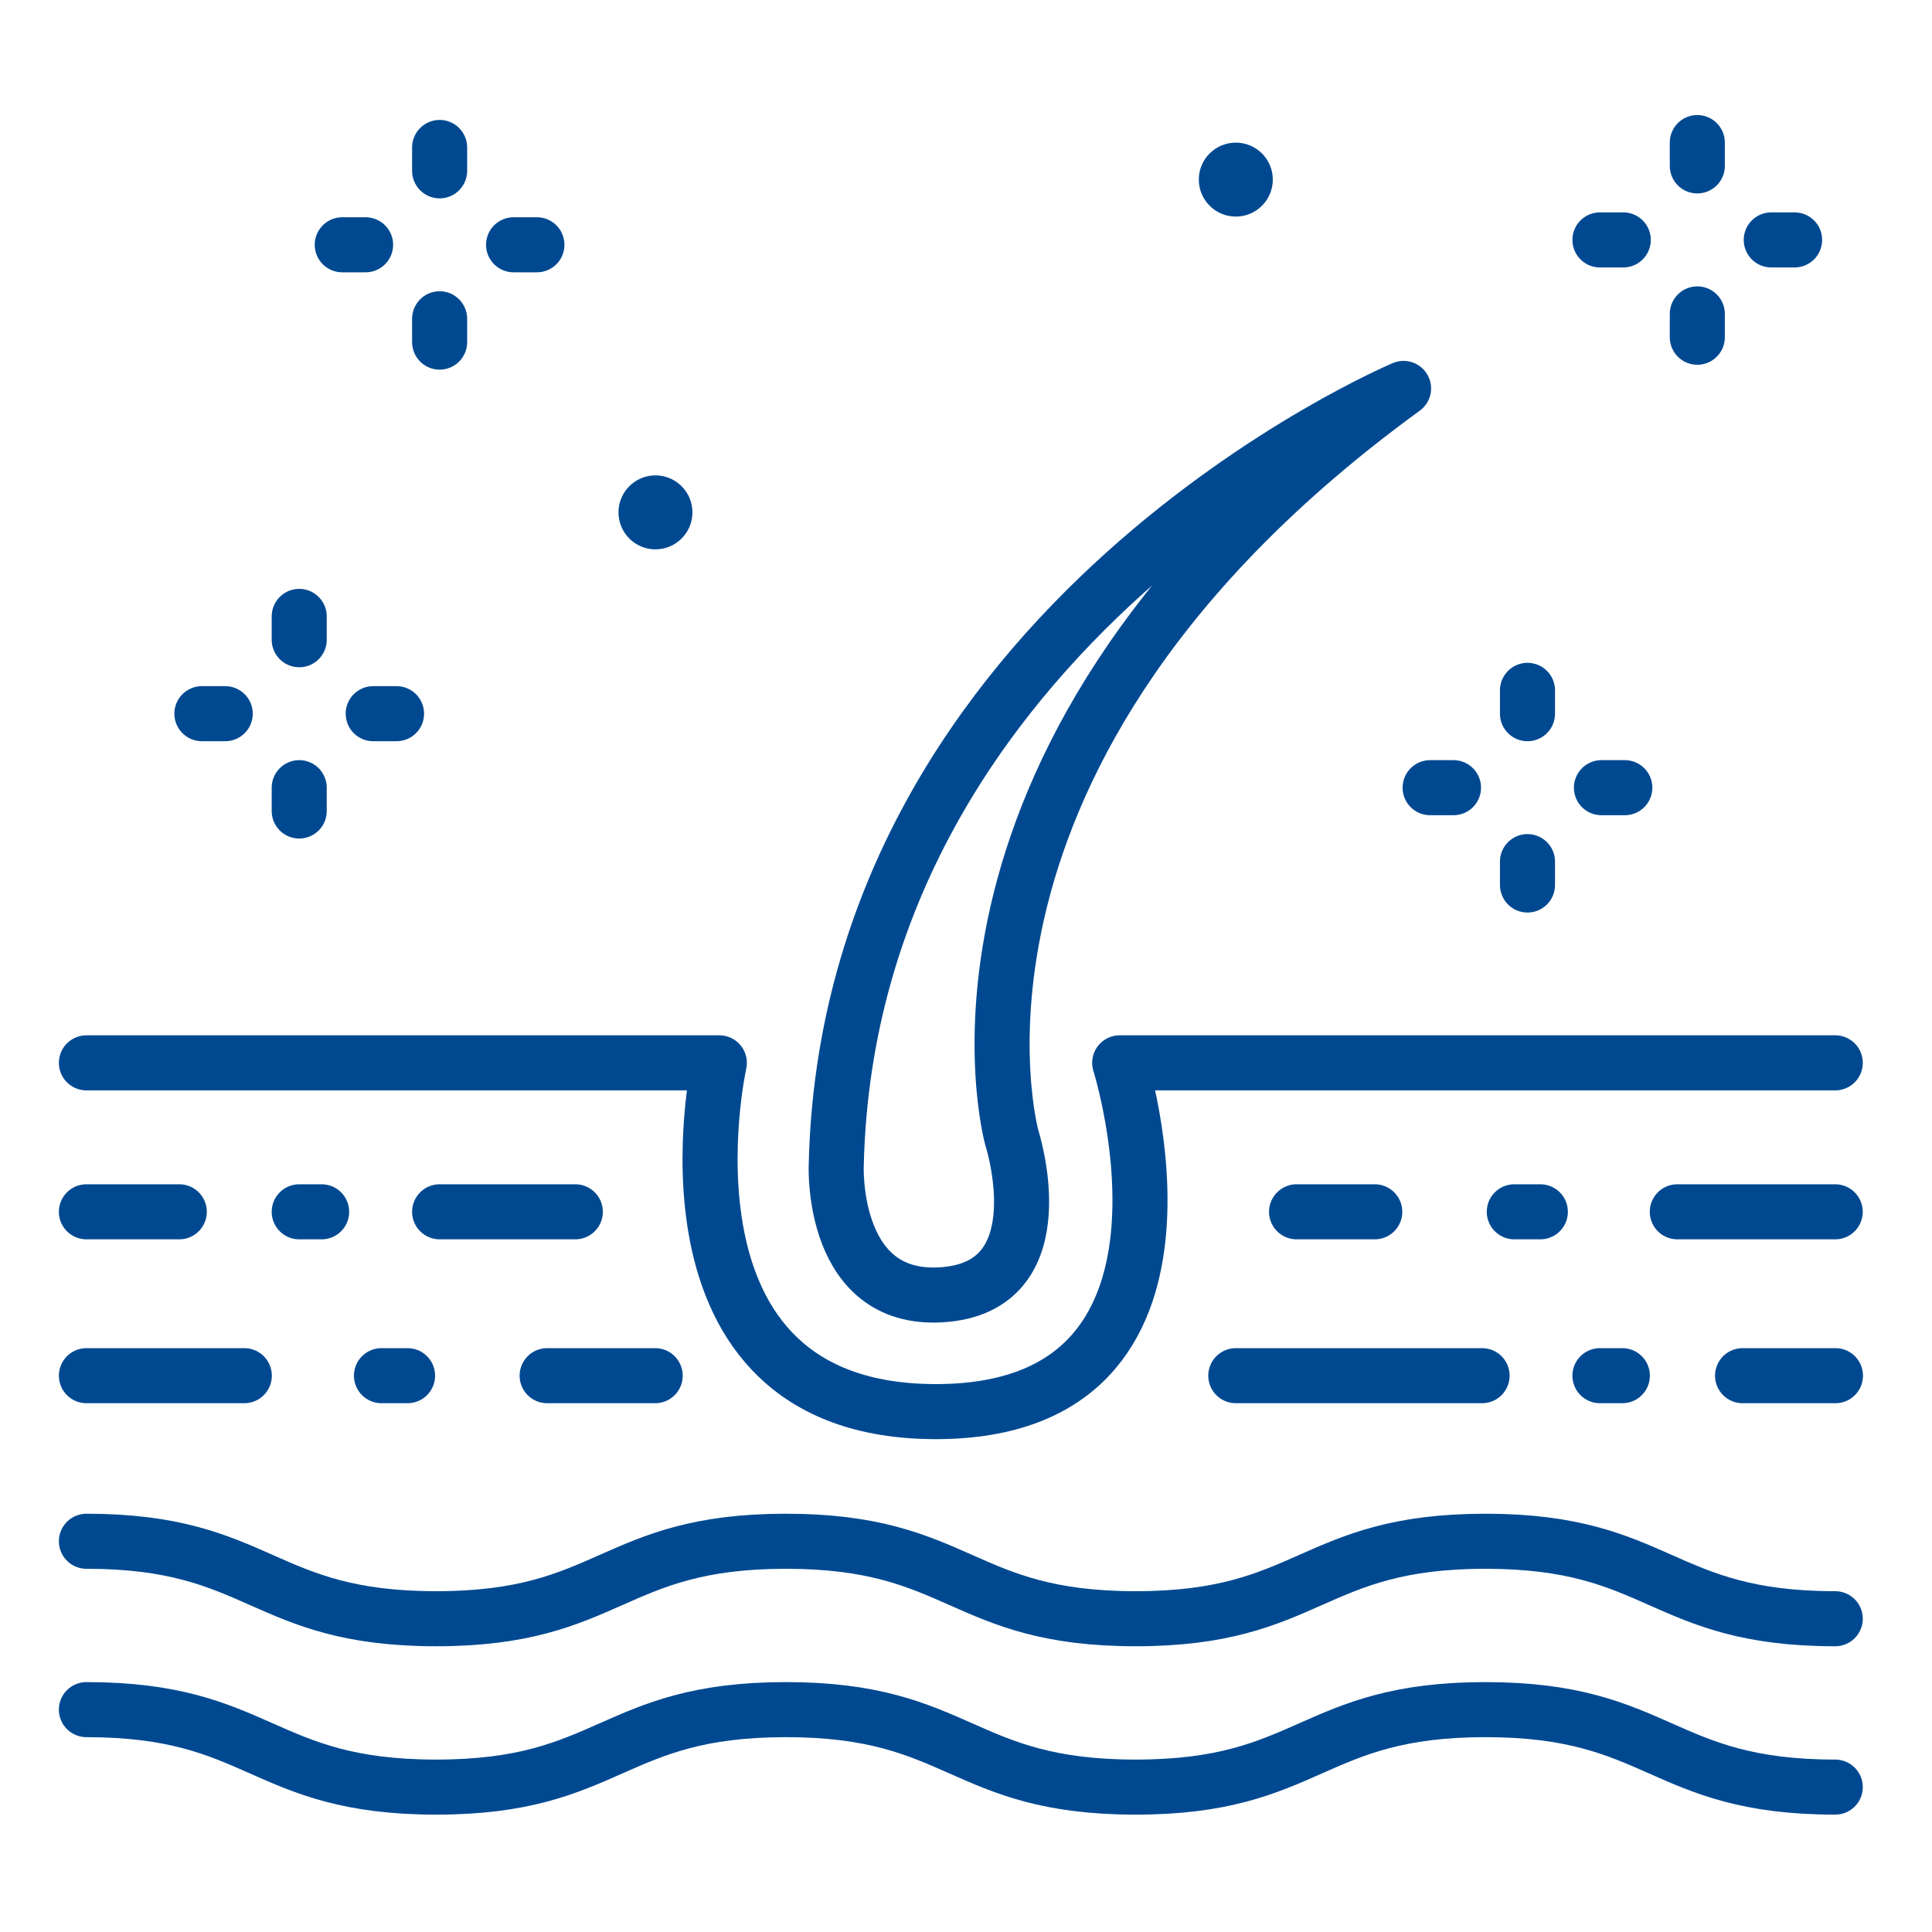 <svg width="40" height="40" viewBox="0 0 40 40" fill="none" xmlns="http://www.w3.org/2000/svg">
<path d="M29.059 8.042C29.059 8.042 17.555 12.886 17.313 24.147C17.313 24.147 17.201 27.035 19.595 26.799C21.923 26.569 20.948 23.552 20.948 23.552C20.948 23.552 18.726 15.56 29.059 8.042Z" stroke="#004991" stroke-width="1.14" stroke-miterlimit="10" stroke-linecap="round" stroke-linejoin="round"/>
<path d="M1.789 22.005H14.893C14.893 22.005 13.284 29.226 19.376 29.226C25.468 29.226 23.182 22.005 23.182 22.005H37.997" stroke="#004991" stroke-width="1.14" stroke-miterlimit="10" stroke-linecap="round" stroke-linejoin="round"/>
<path d="M1.789 31.91C5.41 31.91 5.41 33.514 9.03 33.514C12.651 33.514 12.651 31.91 16.272 31.91C19.892 31.91 19.892 33.514 23.513 33.514C27.134 33.514 27.134 31.91 30.755 31.91C34.376 31.91 34.376 33.514 37.997 33.514" stroke="#004991" stroke-width="1.14" stroke-miterlimit="10" stroke-linecap="round" stroke-linejoin="round"/>
<path d="M1.789 35.396C5.41 35.396 5.41 37 9.03 37C12.651 37 12.651 35.396 16.272 35.396C19.892 35.396 19.892 37 23.513 37C27.134 37 27.134 35.396 30.755 35.396C34.376 35.396 34.376 37 37.997 37" stroke="#004991" stroke-width="1.14" stroke-miterlimit="10" stroke-linecap="round" stroke-linejoin="round"/>
<path d="M9.102 25.089H11.911" stroke="#004991" stroke-width="1.14" stroke-miterlimit="10" stroke-linecap="round" stroke-linejoin="round"/>
<path d="M6.195 25.089H6.659" stroke="#004991" stroke-width="1.14" stroke-miterlimit="10" stroke-linecap="round" stroke-linejoin="round"/>
<path d="M1.789 25.089H3.712" stroke="#004991" stroke-width="1.14" stroke-miterlimit="10" stroke-linecap="round" stroke-linejoin="round"/>
<path d="M34.727 25.089H37.996" stroke="#004991" stroke-width="1.14" stroke-miterlimit="10" stroke-linecap="round" stroke-linejoin="round"/>
<path d="M31.352 25.089H31.891" stroke="#004991" stroke-width="1.14" stroke-miterlimit="10" stroke-linecap="round" stroke-linejoin="round"/>
<path d="M26.844 25.089H28.463" stroke="#004991" stroke-width="1.14" stroke-miterlimit="10" stroke-linecap="round" stroke-linejoin="round"/>
<path d="M30.685 28.482H25.586" stroke="#004991" stroke-width="1.14" stroke-miterlimit="10" stroke-linecap="round" stroke-linejoin="round"/>
<path d="M33.589 28.482H33.125" stroke="#004991" stroke-width="1.14" stroke-miterlimit="10" stroke-linecap="round" stroke-linejoin="round"/>
<path d="M38.001 28.482H36.078" stroke="#004991" stroke-width="1.14" stroke-miterlimit="10" stroke-linecap="round" stroke-linejoin="round"/>
<path d="M5.058 28.482H1.789" stroke="#004991" stroke-width="1.14" stroke-miterlimit="10" stroke-linecap="round" stroke-linejoin="round"/>
<path d="M8.438 28.482H7.898" stroke="#004991" stroke-width="1.14" stroke-miterlimit="10" stroke-linecap="round" stroke-linejoin="round"/>
<path d="M13.565 28.482H11.328" stroke="#004991" stroke-width="1.14" stroke-miterlimit="10" stroke-linecap="round" stroke-linejoin="round"/>
<path d="M6.195 12.762V13.245" stroke="#004991" stroke-width="1.14" stroke-miterlimit="10" stroke-linecap="round" stroke-linejoin="round"/>
<path d="M6.195 16.308V16.791" stroke="#004991" stroke-width="1.14" stroke-miterlimit="10" stroke-linecap="round" stroke-linejoin="round"/>
<path d="M4.18 14.776H4.663" stroke="#004991" stroke-width="1.14" stroke-miterlimit="10" stroke-linecap="round" stroke-linejoin="round"/>
<path d="M7.727 14.776H8.21" stroke="#004991" stroke-width="1.14" stroke-miterlimit="10" stroke-linecap="round" stroke-linejoin="round"/>
<path d="M9.102 3.053V3.537" stroke="#004991" stroke-width="1.14" stroke-miterlimit="10" stroke-linecap="round" stroke-linejoin="round"/>
<path d="M9.102 6.6V7.083" stroke="#004991" stroke-width="1.14" stroke-miterlimit="10" stroke-linecap="round" stroke-linejoin="round"/>
<path d="M7.086 5.068H7.569" stroke="#004991" stroke-width="1.14" stroke-miterlimit="10" stroke-linecap="round" stroke-linejoin="round"/>
<path d="M10.633 5.068H11.116" stroke="#004991" stroke-width="1.14" stroke-miterlimit="10" stroke-linecap="round" stroke-linejoin="round"/>
<path d="M35.141 2.952V3.435" stroke="#004991" stroke-width="1.14" stroke-miterlimit="10" stroke-linecap="round" stroke-linejoin="round"/>
<path d="M35.141 6.499V6.982" stroke="#004991" stroke-width="1.14" stroke-miterlimit="10" stroke-linecap="round" stroke-linejoin="round"/>
<path d="M33.125 4.967H33.608" stroke="#004991" stroke-width="1.14" stroke-miterlimit="10" stroke-linecap="round" stroke-linejoin="round"/>
<path d="M36.672 4.967H37.155" stroke="#004991" stroke-width="1.14" stroke-miterlimit="10" stroke-linecap="round" stroke-linejoin="round"/>
<path d="M31.625 14.293V14.776" stroke="#004991" stroke-width="1.14" stroke-miterlimit="10" stroke-linecap="round" stroke-linejoin="round"/>
<path d="M31.625 17.839V18.323" stroke="#004991" stroke-width="1.14" stroke-miterlimit="10" stroke-linecap="round" stroke-linejoin="round"/>
<path d="M29.609 16.308H30.093" stroke="#004991" stroke-width="1.14" stroke-miterlimit="10" stroke-linecap="round" stroke-linejoin="round"/>
<path d="M33.156 16.308H33.64" stroke="#004991" stroke-width="1.14" stroke-miterlimit="10" stroke-linecap="round" stroke-linejoin="round"/>
<path d="M13.57 11.374C13.993 11.374 14.336 11.031 14.336 10.608C14.336 10.185 13.993 9.842 13.57 9.842C13.148 9.842 12.805 10.185 12.805 10.608C12.805 11.031 13.148 11.374 13.57 11.374Z" fill="#004991"/>
<path d="M25.586 4.484C26.009 4.484 26.352 4.141 26.352 3.718C26.352 3.295 26.009 2.953 25.586 2.953C25.163 2.953 24.82 3.295 24.82 3.718C24.82 4.141 25.163 4.484 25.586 4.484Z" fill="#004991"/>
</svg>
